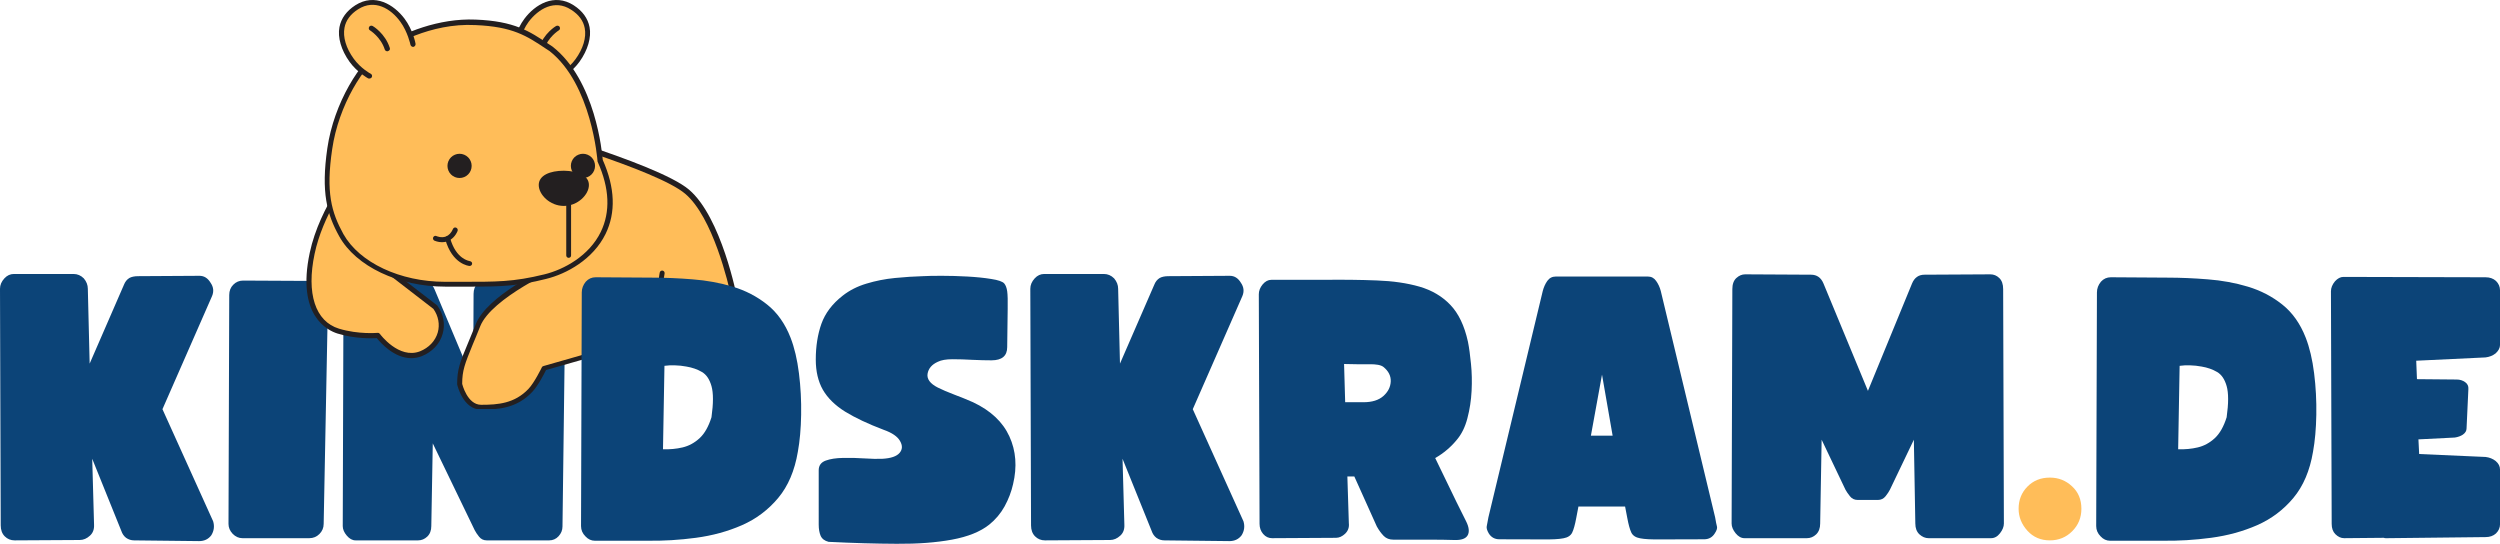 <?xml version="1.0" encoding="UTF-8" standalone="no"?>
<svg xmlns="http://www.w3.org/2000/svg" xmlns:svg="http://www.w3.org/2000/svg" width="426.391" zoomAndPan="magnify" viewBox="0 0 319.793 69.562" height="92.75" preserveAspectRatio="xMidYMid" version="1.0" id="svg159">
  <defs id="defs7">
    <g id="g2"></g>
    <clipPath id="2a4e5cdd3c">
      <path d="m 85,161 h 36.273 v 37.637 H 85 Z m 0,0" clip-rule="nonzero" id="path4"></path>
    </clipPath>
  </defs>
  <g id="g463" transform="translate(-27.117,-146.322)">
    <g fill="#fdfdfd" fill-opacity="1" id="g19" style="fill:#0c4478">
      <g transform="translate(27.117,215.164)" id="g17" style="fill:#0c4478">
        <g id="g15" style="fill:#0c4478">
          <path d="m 17.156,0.281 c -0.375,0 -0.719,-0.109 -1.031,-0.328 C 15.844,-0.266 15.641,-0.562 15.516,-0.938 l -3.719,-9.219 0.234,8.422 c 0.031,0.594 -0.141,1.062 -0.516,1.406 -0.406,0.375 -0.844,0.562 -1.312,0.562 L 1.875,0.281 c -0.5,0 -0.922,-0.172 -1.266,-0.516 -0.344,-0.344 -0.516,-0.812 -0.516,-1.406 L 0,-31.906 c 0,-0.477 0.188,-0.922 0.562,-1.328 0.344,-0.375 0.75,-0.562 1.219,-0.562 h 7.625 c 0.5,0 0.938,0.188 1.312,0.562 0.344,0.406 0.516,0.852 0.516,1.328 l 0.234,9.578 4.375,-10.062 c 0.156,-0.406 0.391,-0.703 0.703,-0.891 0.281,-0.156 0.656,-0.234 1.125,-0.234 l 7.844,-0.047 c 0.594,0 1.066,0.297 1.422,0.891 0.375,0.543 0.438,1.109 0.188,1.703 L 20.781,-16.5 27.266,-2.156 c 0.188,0.625 0.109,1.219 -0.234,1.781 -0.375,0.5 -0.898,0.75 -1.562,0.75 z m 0,0" id="path13" style="fill:#0c4478"></path>
        </g>
      </g>
    </g>
    <g fill="#fdfdfd" fill-opacity="1" id="g27" style="fill:#0c4478">
      <g transform="translate(56.346,215.164)" id="g25" style="fill:#0c4478">
        <g id="g23" style="fill:#0c4478">
          <path d="M 10.344,0 H 1.781 C 1.312,0 0.895,-0.188 0.531,-0.562 0.176,-0.938 0,-1.359 0,-1.828 l 0.094,-29.281 c 0,-0.531 0.172,-0.969 0.516,-1.312 0.344,-0.352 0.766,-0.531 1.266,-0.531 l 9.031,0.047 c 0.469,0 0.895,0.184 1.281,0.547 0.395,0.367 0.578,0.812 0.547,1.344 l -0.562,29.188 c 0,0.5 -0.184,0.934 -0.547,1.297 C 11.27,-0.176 10.844,0 10.344,0 Z m 0,0" id="path21" style="fill:#0c4478"></path>
        </g>
      </g>
    </g>
    <g fill="#fdfdfd" fill-opacity="1" id="g35" style="fill:#0c4478">
      <g transform="translate(70.96,215.164)" id="g33" style="fill:#0c4478">
        <g id="g31" style="fill:#0c4478">
          <path d="m 1.641,0.281 c -0.406,0 -0.781,-0.203 -1.125,-0.609 C 0.172,-0.734 0,-1.141 0,-1.547 L 0.094,-31.156 c 0,-0.594 0.172,-1.047 0.516,-1.359 C 0.953,-32.836 1.328,-33 1.734,-33 l 8.422,0.047 c 0.75,0 1.281,0.383 1.594,1.141 l 4.938,11.75 0.047,-11.188 c 0,-0.562 0.172,-1 0.516,-1.312 0.344,-0.32 0.719,-0.484 1.125,-0.484 L 26.797,-33 c 0.5,0 0.922,0.184 1.266,0.547 0.344,0.367 0.484,0.797 0.422,1.297 L 28.109,-1.5 c 0,0.469 -0.168,0.887 -0.5,1.25 -0.324,0.352 -0.727,0.531 -1.203,0.531 H 18.422 C 18.016,0.281 17.688,0.125 17.438,-0.188 17.188,-0.5 17,-0.781 16.875,-1.031 l -5.359,-11.094 -0.188,10.578 c 0,0.562 -0.172,1.012 -0.516,1.344 C 10.469,0.117 10.078,0.281 9.641,0.281 Z m 0,0" id="path29" style="fill:#0c4478"></path>
        </g>
      </g>
    </g>
    <path fill="#ffbd59" d="m 93.078,151.953 c 0,0 0.367,-1.746 1.352,-3.07 1.32,-1.742 3.574,-3.094 5.879,-1.629 2.926,1.883 2.055,4.84 0.648,6.781 -0.93,1.266 -2.25,1.996 -2.25,1.996 z m 0,0" fill-opacity="1" fill-rule="nonzero" id="path37"></path>
    <path fill="#231f20" d="m 98.707,156.371 c 0.055,0 0.109,0 0.168,-0.031 0.055,-0.027 1.406,-0.785 2.363,-2.109 1.07,-1.492 1.547,-3.125 1.293,-4.445 -0.223,-1.125 -0.898,-2.055 -2.023,-2.785 -2.504,-1.605 -4.953,-0.086 -6.305,1.715 -1.043,1.379 -1.406,3.125 -1.406,3.207 -0.027,0.172 0.082,0.34 0.254,0.395 0.168,0.027 0.336,-0.082 0.395,-0.254 0,-0.027 0.363,-1.688 1.293,-2.953 1.238,-1.633 3.32,-2.926 5.43,-1.547 0.984,0.617 1.578,1.434 1.746,2.363 0.227,1.18 -0.199,2.617 -1.184,3.969 -0.871,1.207 -2.137,1.914 -2.164,1.914 -0.172,0.082 -0.227,0.281 -0.141,0.449 0.055,0.055 0.168,0.113 0.281,0.113 z m 0,0" fill-opacity="1" fill-rule="nonzero" id="path39"></path>
    <path fill="#ffbd59" d="m 98.453,149.953 c 0,0 -1.492,0.871 -2.055,2.617 z m 0,0" fill-opacity="1" fill-rule="nonzero" id="path41"></path>
    <path fill="#231f20" d="m 96.398,152.879 c 0.141,0 0.254,-0.082 0.309,-0.223 0.508,-1.605 1.887,-2.449 1.887,-2.449 0.168,-0.086 0.195,-0.281 0.113,-0.449 -0.086,-0.141 -0.281,-0.199 -0.453,-0.113 -0.055,0.027 -1.602,0.957 -2.195,2.812 -0.055,0.172 0.031,0.34 0.227,0.395 0.059,0.027 0.086,0.027 0.113,0.027 z m 0,0" fill-opacity="1" fill-rule="nonzero" id="path43"></path>
    <g clip-path="url(#2a4e5cdd3c)" id="g49">
      <path fill="#ffbd59" d="m 121.133,184.734 c 0,0 -1.996,-10.383 -6.105,-13.902 -4.109,-3.488 -24.48,-9.086 -24.48,-9.086 l 7.988,18.488 c 0,0 -8.723,3.824 -10.242,7.68 -1.773,4.418 -2.363,5.262 -2.363,7.516 0,0 0.676,2.98 2.758,2.98 2.082,0 4.363,-0.141 6.305,-2.109 0.816,-0.844 1.773,-2.844 1.773,-2.844 l 5.711,-1.629 c 0,0 5.375,-1.016 7.738,-4.844 0.621,-0.984 0.816,-2.223 0.816,-2.223 z m 0,0" fill-opacity="1" fill-rule="nonzero" id="path45"></path>
      <path fill="#231f20" d="m 88.66,198.719 c -2.309,0 -3.039,-3.094 -3.066,-3.234 0,-1.914 0.363,-2.844 1.406,-5.32 0.281,-0.672 0.59,-1.434 0.984,-2.391 1.434,-3.574 8.555,-7.008 10.129,-7.711 l -7.879,-18.176 c -0.055,-0.113 -0.027,-0.254 0.059,-0.34 0.082,-0.082 0.195,-0.113 0.336,-0.113 0.844,0.227 20.516,5.656 24.625,9.148 4.137,3.516 6.133,13.645 6.188,14.07 0.031,0.082 0,0.195 -0.055,0.25 -0.055,0.086 -0.141,0.113 -0.254,0.113 h -9.875 c -0.086,0.422 -0.34,1.324 -0.816,2.082 -2.422,3.914 -7.711,4.953 -7.938,4.98 l -5.543,1.578 c -0.227,0.477 -1.043,2.055 -1.773,2.812 -1.969,2.082 -4.305,2.25 -6.527,2.25 z m -2.422,-3.289 c 0,0 0.648,2.672 2.422,2.672 2.168,0 4.277,-0.168 6.051,-2.027 0.758,-0.785 1.715,-2.758 1.715,-2.758 0.027,-0.082 0.113,-0.141 0.199,-0.168 l 5.711,-1.633 c 0.086,-0.027 5.289,-1.039 7.543,-4.699 0.562,-0.926 0.758,-2.109 0.758,-2.109 0.027,-0.168 0.168,-0.281 0.309,-0.281 h 9.738 c -0.395,-1.887 -2.391,-10.328 -5.91,-13.312 -3.602,-3.066 -20.203,-7.848 -23.723,-8.836 l 7.738,17.871 c 0.059,0.168 0,0.367 -0.168,0.422 -0.086,0.027 -8.609,3.828 -10.074,7.484 -0.367,0.93 -0.703,1.719 -0.984,2.395 -0.984,2.418 -1.324,3.262 -1.324,4.98 z m 0,0" fill-opacity="1" fill-rule="nonzero" id="path47"></path>
    </g>
    <path fill="#ffbd59" d="m 82.805,185.605 -5.23,-4.023 -4.812,-14.039 c 0,0 -4.391,5.09 -5.688,11.199 -1.32,6.105 0.707,9.145 3.324,9.934 2.586,0.785 5.062,0.562 5.062,0.562 0,0 2.535,3.488 5.516,2.336 2.535,-0.984 3.406,-3.855 1.828,-5.969 z m 0,0" fill-opacity="1" fill-rule="nonzero" id="path51"></path>
    <path fill="#231f20" d="m 79.711,192.137 c -2.195,0 -3.941,-2 -4.391,-2.562 -0.617,0.027 -2.758,0.113 -5.035,-0.59 -1.266,-0.395 -5.262,-2.281 -3.547,-10.328 1.293,-6.078 5.711,-11.254 5.77,-11.312 0.082,-0.082 0.195,-0.141 0.309,-0.113 0.113,0.031 0.199,0.113 0.254,0.227 l 4.785,13.93 5.148,3.969 c 0.027,0.027 0.055,0.027 0.055,0.055 0.789,1.07 1.043,2.391 0.676,3.629 -0.363,1.297 -1.352,2.309 -2.672,2.844 -0.449,0.168 -0.902,0.254 -1.352,0.254 z m -4.25,-3.238 c 0.113,0 0.199,0.059 0.254,0.141 0.027,0.031 2.422,3.266 5.121,2.223 1.125,-0.449 1.969,-1.32 2.281,-2.418 0.281,-1.012 0.082,-2.109 -0.562,-3.012 L 77.375,181.836 c -0.055,-0.027 -0.086,-0.082 -0.113,-0.141 L 72.621,168.188 c -1.07,1.352 -4.223,5.684 -5.262,10.609 -1.07,5.066 0.082,8.641 3.121,9.566 2.504,0.762 4.926,0.535 4.953,0.535 0,0 0.027,0 0.027,0 z m 0,0" fill-opacity="1" fill-rule="nonzero" id="path53"></path>
    <path fill="#ffbd59" d="m 76.137,152.57 c -2.59,1.688 -5.965,6.922 -6.836,12.777 -0.789,5.289 -0.199,8.047 1.488,11.059 2.027,3.629 7.176,6.273 13.285,6.273 6.105,0 8.215,0.168 12.801,-0.957 4.59,-1.125 11.062,-5.797 7.035,-14.828 0,0 -0.676,-9.906 -6.273,-14.297 -2.703,-1.801 -4.477,-3.207 -9.68,-3.402 -5.207,-0.227 -9.766,2.023 -11.82,3.375 z m 0,0" fill-opacity="1" fill-rule="nonzero" id="path55"></path>
    <path fill="#231f20" d="m 87.617,182.988 c -0.477,0 -0.984,0 -1.547,0 h -1.996 c -5.969,0 -11.426,-2.586 -13.566,-6.441 -1.574,-2.844 -2.336,-5.602 -1.52,-11.258 0.844,-5.824 4.223,-11.172 6.98,-13 2.699,-1.801 7.289,-3.656 11.988,-3.461 4.98,0.195 6.895,1.492 9.34,3.125 l 0.508,0.336 c 5.516,4.332 6.332,13.594 6.418,14.492 1.574,3.547 1.688,6.727 0.363,9.457 -1.602,3.262 -4.98,5.121 -7.625,5.766 -3.602,0.902 -5.684,0.984 -9.344,0.984 z m -11.48,-30.418 0.168,0.281 c -2.645,1.746 -5.879,6.922 -6.695,12.551 -0.816,5.516 -0.113,8.047 1.434,10.863 2.055,3.656 7.262,6.105 13,6.105 h 2 c 4.586,0 6.727,0.027 10.723,-0.957 2.504,-0.617 5.711,-2.363 7.203,-5.43 1.238,-2.562 1.125,-5.574 -0.395,-8.949 -0.027,-0.027 -0.027,-0.086 -0.027,-0.113 0,-0.086 -0.734,-9.82 -6.137,-14.07 l -0.477,-0.309 c -2.449,-1.633 -4.223,-2.812 -9.004,-3.012 -5.855,-0.309 -10.695,2.703 -11.594,3.293 z m 0,0" fill-opacity="1" fill-rule="nonzero" id="path57"></path>
    <path fill="#ffbd59" d="m 82.805,176.828 c 0,0 1.719,0.789 2.535,-1.07 z m 0,0" fill-opacity="1" fill-rule="nonzero" id="path59"></path>
    <path fill="#231f20" d="m 83.652,177.305 c -0.535,0 -0.93,-0.195 -0.957,-0.195 -0.172,-0.086 -0.227,-0.254 -0.172,-0.422 0.086,-0.168 0.254,-0.254 0.422,-0.168 0,0 0.621,0.281 1.211,0.055 0.367,-0.141 0.676,-0.449 0.902,-0.957 0.055,-0.168 0.254,-0.254 0.422,-0.168 0.168,0.082 0.223,0.254 0.168,0.422 -0.281,0.648 -0.703,1.07 -1.266,1.293 -0.254,0.113 -0.508,0.141 -0.73,0.141 z m 0,0" fill-opacity="1" fill-rule="nonzero" id="path61"></path>
    <path fill="#ffbd59" d="m 87.195,180.008 c 0,0 -1.969,-0.168 -2.812,-3.18 z m 0,0" fill-opacity="1" fill-rule="nonzero" id="path63"></path>
    <path fill="#231f20" d="m 87.195,180.344 c -0.027,0 -0.027,0 0,0 -0.113,0 -2.223,-0.223 -3.121,-3.402 -0.059,-0.172 0.055,-0.34 0.223,-0.395 0.199,-0.027 0.34,0.055 0.395,0.223 0.762,2.73 2.449,2.93 2.531,2.957 0.172,0.027 0.312,0.168 0.285,0.336 0,0.141 -0.145,0.281 -0.312,0.281 z m 0,0" fill-opacity="1" fill-rule="nonzero" id="path65"></path>
    <path fill="#231f20" d="m 87.449,167.543 c 0,0.203 -0.039,0.402 -0.117,0.59 -0.078,0.191 -0.191,0.359 -0.336,0.504 -0.145,0.145 -0.312,0.258 -0.5,0.336 -0.191,0.078 -0.391,0.117 -0.594,0.117 -0.207,0 -0.402,-0.039 -0.594,-0.117 -0.188,-0.078 -0.355,-0.191 -0.5,-0.336 -0.145,-0.145 -0.258,-0.312 -0.336,-0.504 -0.078,-0.188 -0.117,-0.387 -0.117,-0.59 0,-0.207 0.039,-0.406 0.117,-0.594 0.078,-0.191 0.191,-0.355 0.336,-0.504 0.145,-0.145 0.312,-0.254 0.5,-0.332 0.191,-0.082 0.387,-0.121 0.594,-0.121 0.203,0 0.402,0.039 0.594,0.121 0.188,0.078 0.355,0.188 0.5,0.332 0.145,0.148 0.258,0.312 0.336,0.504 0.078,0.188 0.117,0.387 0.117,0.594 z m 0,0" fill-opacity="1" fill-rule="nonzero" id="path67"></path>
    <path fill="#231f20" d="m 103.234,167.543 c 0,0.203 -0.039,0.402 -0.117,0.59 -0.078,0.191 -0.188,0.359 -0.336,0.504 -0.145,0.145 -0.312,0.258 -0.5,0.336 -0.191,0.078 -0.387,0.117 -0.594,0.117 -0.203,0 -0.402,-0.039 -0.59,-0.117 -0.191,-0.078 -0.359,-0.191 -0.504,-0.336 -0.145,-0.145 -0.258,-0.312 -0.336,-0.504 -0.078,-0.188 -0.117,-0.387 -0.117,-0.59 0,-0.207 0.039,-0.406 0.117,-0.594 0.078,-0.191 0.191,-0.355 0.336,-0.504 0.145,-0.145 0.312,-0.254 0.504,-0.332 0.188,-0.082 0.387,-0.121 0.59,-0.121 0.207,0 0.402,0.039 0.594,0.121 0.188,0.078 0.355,0.188 0.5,0.332 0.148,0.148 0.258,0.312 0.336,0.504 0.078,0.188 0.117,0.387 0.117,0.594 z m 0,0" fill-opacity="1" fill-rule="nonzero" id="path69"></path>
    <path fill="#ffbd59" d="m 79.992,151.953 c 0,0 -0.367,-1.746 -1.352,-3.07 -1.32,-1.77 -3.602,-3.094 -5.879,-1.629 -2.93,1.883 -2.055,4.84 -0.648,6.781 0.93,1.266 2.25,1.996 2.25,1.996 z m 0,0" fill-opacity="1" fill-rule="nonzero" id="path71"></path>
    <path fill="#231f20" d="m 74.363,156.371 c -0.055,0 -0.113,0 -0.168,-0.031 -0.055,-0.027 -1.406,-0.785 -2.363,-2.109 -1.07,-1.492 -1.547,-3.125 -1.293,-4.445 0.223,-1.125 0.898,-2.055 2.023,-2.785 2.504,-1.605 4.953,-0.086 6.305,1.715 1.039,1.379 1.406,3.125 1.406,3.207 0.027,0.172 -0.086,0.34 -0.254,0.395 -0.168,0.027 -0.336,-0.082 -0.395,-0.254 0,-0.027 -0.363,-1.688 -1.293,-2.953 -1.211,-1.688 -3.293,-2.953 -5.402,-1.605 -0.984,0.621 -1.578,1.438 -1.746,2.367 -0.223,1.18 0.199,2.613 1.184,3.965 0.871,1.211 2.137,1.914 2.168,1.914 0.168,0.086 0.223,0.281 0.141,0.449 -0.086,0.113 -0.199,0.172 -0.312,0.172 z m 0,0" fill-opacity="1" fill-rule="nonzero" id="path73"></path>
    <path fill="#ffbd59" d="m 74.617,149.953 c 0,0 1.492,0.871 2.055,2.617 z m 0,0" fill-opacity="1" fill-rule="nonzero" id="path75"></path>
    <path fill="#231f20" d="m 76.645,152.879 c -0.141,0 -0.254,-0.082 -0.309,-0.223 -0.508,-1.605 -1.887,-2.449 -1.887,-2.449 -0.168,-0.086 -0.199,-0.281 -0.113,-0.449 0.086,-0.141 0.281,-0.199 0.449,-0.113 0.059,0.027 1.605,0.957 2.195,2.812 0.059,0.172 -0.027,0.34 -0.223,0.395 -0.031,0.027 -0.059,0.027 -0.113,0.027 z m 0,0" fill-opacity="1" fill-rule="nonzero" id="path77"></path>
    <path fill="#231f20" d="m 102.449,169.988 c 0,1.238 -1.438,2.676 -3.207,2.676 -1.773,0 -3.211,-1.438 -3.211,-2.676 0,-1.238 1.438,-1.828 3.211,-1.828 1.77,0.027 3.207,0.59 3.207,1.828 z m 0,0" fill-opacity="1" fill-rule="nonzero" id="path79"></path>
    <path fill="#231f20" d="m 99.859,179.305 c -0.168,0 -0.309,-0.141 -0.309,-0.309 v -6.391 c 0,-0.168 0.141,-0.309 0.309,-0.309 0.168,0 0.309,0.141 0.309,0.309 v 6.359 c 0.027,0.199 -0.141,0.34 -0.309,0.34 z m 0,0" fill-opacity="1" fill-rule="nonzero" id="path81"></path>
    <path fill="#ffbd59" d="m 111.172,184.453 c 0.367,-0.617 0.535,-2.477 0.676,-3.18 z m 0,0" fill-opacity="1" fill-rule="nonzero" id="path83"></path>
    <path fill="#231f20" d="m 111.172,184.762 c -0.055,0 -0.113,-0.027 -0.168,-0.055 -0.141,-0.086 -0.199,-0.281 -0.113,-0.449 0.254,-0.422 0.422,-1.578 0.508,-2.363 0.027,-0.281 0.082,-0.535 0.109,-0.707 0.031,-0.168 0.199,-0.281 0.367,-0.25 0.168,0.027 0.281,0.195 0.254,0.363 -0.027,0.168 -0.055,0.422 -0.113,0.676 -0.141,0.93 -0.281,2.082 -0.59,2.59 -0.027,0.141 -0.141,0.195 -0.254,0.195 z m 0,0" fill-opacity="1" fill-rule="nonzero" id="path85"></path>
    <g fill="#fdfdfd" fill-opacity="1" id="g93" style="fill:#0c4478">
      <g transform="translate(101.441,215.164)" id="g91" style="fill:#0c4478">
        <g id="g89" style="fill:#0c4478">
          <path d="m 1.781,0.328 c -0.469,0 -0.875,-0.188 -1.219,-0.562 C 0.188,-0.609 0,-1.047 0,-1.547 L 0.094,-31.438 c 0,-0.5 0.172,-0.957 0.516,-1.375 C 0.953,-33.188 1.375,-33.375 1.875,-33.375 l 7.203,0.047 c 1.688,0 3.422,0.074 5.203,0.219 1.789,0.137 3.5,0.449 5.125,0.938 1.633,0.492 3.098,1.25 4.391,2.281 1.301,1.031 2.301,2.445 3,4.234 0.5,1.281 0.859,2.805 1.078,4.562 0.219,1.75 0.312,3.523 0.281,5.312 -0.031,1.781 -0.172,3.359 -0.422,4.734 -0.406,2.418 -1.246,4.387 -2.516,5.906 -1.273,1.523 -2.82,2.684 -4.641,3.484 -1.812,0.793 -3.773,1.328 -5.875,1.609 -2.094,0.281 -4.18,0.406 -6.25,0.375 z M 10.484,-11.375 c 0.875,0.031 1.707,-0.047 2.5,-0.234 0.801,-0.188 1.523,-0.578 2.172,-1.172 0.645,-0.594 1.156,-1.488 1.531,-2.688 0.25,-1.781 0.25,-3.109 0,-3.984 -0.25,-0.883 -0.664,-1.488 -1.234,-1.812 -0.562,-0.332 -1.219,-0.562 -1.969,-0.688 -0.5,-0.094 -0.984,-0.145 -1.453,-0.156 -0.469,-0.02 -0.922,0 -1.359,0.062 z m 0,0" id="path87" style="fill:#0c4478"></path>
        </g>
      </g>
    </g>
    <g fill="#fdfdfd" fill-opacity="1" id="g101" style="fill:#0c4478">
      <g transform="translate(131.469,215.164)" id="g99" style="fill:#0c4478">
        <g id="g97" style="fill:#0c4478">
          <path d="m 1.641,0.469 c -0.5,-0.125 -0.84,-0.383 -1.016,-0.766 -0.168,-0.395 -0.25,-0.875 -0.25,-1.438 V -8.688 c 0,-0.602 0.297,-1.016 0.891,-1.234 0.594,-0.219 1.336,-0.332 2.234,-0.344 0.895,-0.02 1.801,0 2.719,0.062 0.926,0.062 1.703,0.078 2.328,0.047 1.07,-0.062 1.797,-0.312 2.172,-0.75 0.375,-0.438 0.395,-0.941 0.062,-1.516 -0.324,-0.582 -1.023,-1.062 -2.094,-1.438 -2,-0.758 -3.648,-1.535 -4.938,-2.328 -1.281,-0.801 -2.23,-1.734 -2.844,-2.797 C 0.301,-20.055 0,-21.344 0,-22.844 c 0,-1.688 0.238,-3.211 0.719,-4.578 0.488,-1.363 1.395,-2.562 2.719,-3.594 0.875,-0.688 1.891,-1.203 3.047,-1.547 1.156,-0.352 2.367,-0.594 3.641,-0.719 1.27,-0.125 2.469,-0.203 3.594,-0.234 0.531,-0.031 1.32,-0.047 2.375,-0.047 1.051,0 2.148,0.031 3.297,0.094 1.145,0.062 2.16,0.168 3.047,0.312 0.895,0.137 1.453,0.328 1.672,0.578 0.188,0.23 0.312,0.562 0.375,1 0.062,0.438 0.082,1.188 0.062,2.25 -0.012,1.062 -0.031,2.695 -0.062,4.891 0,1.125 -0.672,1.688 -2.016,1.688 -0.719,0 -1.527,-0.02 -2.422,-0.062 -0.898,-0.051 -1.75,-0.078 -2.562,-0.078 -0.812,0 -1.438,0.109 -1.875,0.328 -0.762,0.344 -1.199,0.855 -1.312,1.531 -0.105,0.68 0.332,1.266 1.312,1.766 0.562,0.281 1.254,0.578 2.078,0.891 0.832,0.312 1.641,0.641 2.422,0.984 2.258,1.062 3.812,2.523 4.656,4.375 0.844,1.844 1,3.883 0.469,6.109 -0.219,0.969 -0.578,1.914 -1.078,2.828 -0.5,0.906 -1.156,1.688 -1.969,2.344 -1.137,0.906 -2.727,1.547 -4.766,1.922 -2.031,0.375 -4.387,0.551 -7.062,0.531 C 7.68,0.707 4.773,0.625 1.641,0.469 Z m 0,0" id="path95" style="fill:#0c4478"></path>
        </g>
      </g>
    </g>
    <g fill="#fdfdfd" fill-opacity="1" id="g109" style="fill:#0c4478">
      <g transform="translate(158.912,215.164)" id="g107" style="fill:#0c4478">
        <g id="g105" style="fill:#0c4478">
          <path d="m 17.156,0.281 c -0.375,0 -0.719,-0.109 -1.031,-0.328 C 15.844,-0.266 15.641,-0.562 15.516,-0.938 l -3.719,-9.219 0.234,8.422 c 0.031,0.594 -0.141,1.062 -0.516,1.406 -0.406,0.375 -0.844,0.562 -1.312,0.562 L 1.875,0.281 c -0.5,0 -0.922,-0.172 -1.266,-0.516 -0.344,-0.344 -0.516,-0.812 -0.516,-1.406 L 0,-31.906 c 0,-0.477 0.188,-0.922 0.562,-1.328 0.344,-0.375 0.75,-0.562 1.219,-0.562 h 7.625 c 0.5,0 0.938,0.188 1.312,0.562 0.344,0.406 0.516,0.852 0.516,1.328 l 0.234,9.578 4.375,-10.062 c 0.156,-0.406 0.391,-0.703 0.703,-0.891 0.281,-0.156 0.656,-0.234 1.125,-0.234 l 7.844,-0.047 c 0.594,0 1.066,0.297 1.422,0.891 0.375,0.543 0.438,1.109 0.188,1.703 L 20.781,-16.5 27.266,-2.156 c 0.188,0.625 0.109,1.219 -0.234,1.781 -0.375,0.5 -0.898,0.75 -1.562,0.75 z m 0,0" id="path103" style="fill:#0c4478"></path>
        </g>
      </g>
    </g>
    <g fill="#fdfdfd" fill-opacity="1" id="g117" style="fill:#0c4478">
      <g transform="translate(188.141,215.164)" id="g115" style="fill:#0c4478">
        <g id="g113" style="fill:#0c4478">
          <path d="M 25,0.234 C 24.094,0.203 23.004,0.188 21.734,0.188 c -1.273,0 -2.781,0 -4.531,0 -0.5,0 -0.906,-0.156 -1.219,-0.469 C 15.672,-0.594 15.375,-1 15.094,-1.5 l -2.875,-6.391 h -0.891 l 0.188,5.969 c 0.062,0.531 -0.094,0.98 -0.469,1.344 -0.375,0.355 -0.766,0.531 -1.172,0.531 L 1.688,0 C 1.25,0 0.875,-0.176 0.562,-0.531 0.25,-0.895 0.094,-1.328 0.094,-1.828 L 0,-31.203 c 0,-0.438 0.16,-0.852 0.484,-1.25 0.332,-0.395 0.703,-0.594 1.109,-0.594 h 6.672 c 2.477,-0.031 4.75,-0.004 6.812,0.078 2.07,0.074 3.898,0.34 5.484,0.797 1.582,0.461 2.895,1.234 3.938,2.328 1.051,1.094 1.801,2.664 2.25,4.703 0.156,0.781 0.285,1.73 0.391,2.844 0.113,1.105 0.141,2.262 0.078,3.469 -0.062,1.211 -0.242,2.367 -0.531,3.469 -0.281,1.094 -0.719,2 -1.312,2.719 -0.781,0.969 -1.719,1.766 -2.812,2.391 0.5,1.012 1.062,2.172 1.688,3.484 0.625,1.312 1.379,2.852 2.266,4.609 0.375,0.75 0.441,1.344 0.203,1.781 C 26.477,0.062 25.906,0.266 25,0.234 Z m -14.094,-22.516 0.141,4.891 h 2.344 c 1.102,0 1.953,-0.266 2.547,-0.797 0.594,-0.531 0.906,-1.148 0.938,-1.859 0.031,-0.707 -0.281,-1.328 -0.938,-1.859 -0.312,-0.25 -0.934,-0.363 -1.859,-0.344 -0.93,0.012 -1.984,0 -3.172,-0.031 z m 0,0" id="path111" style="fill:#0c4478"></path>
        </g>
      </g>
    </g>
    <g fill="#fdfdfd" fill-opacity="1" id="g125" style="fill:#0c4478">
      <g transform="translate(217.276,215.164)" id="g123" style="fill:#0c4478">
        <g id="g121" style="fill:#0c4478">
          <path d="m 1.641,0.141 c -0.594,0 -1.047,-0.25 -1.359,-0.75 C 0.062,-0.984 -0.023,-1.281 0.016,-1.5 c 0.051,-0.219 0.125,-0.609 0.219,-1.172 L 7.188,-31.625 c 0.125,-0.477 0.316,-0.906 0.578,-1.281 0.27,-0.375 0.629,-0.562 1.078,-0.562 h 11.797 c 0.438,0 0.785,0.188 1.047,0.562 0.27,0.375 0.469,0.805 0.594,1.281 l 6.953,28.953 c 0.094,0.562 0.172,0.953 0.234,1.172 0.062,0.219 -0.031,0.516 -0.281,0.891 -0.312,0.5 -0.766,0.75 -1.359,0.75 -2.324,0 -4.133,0.004 -5.422,0.016 -1.281,0.02 -2.203,-0.027 -2.766,-0.141 -0.562,-0.102 -0.938,-0.348 -1.125,-0.734 C 18.328,-1.113 18.156,-1.734 18,-2.578 l -0.281,-1.469 H 11.75 l -0.281,1.469 c -0.156,0.844 -0.328,1.465 -0.516,1.859 -0.188,0.387 -0.562,0.633 -1.125,0.734 C 9.266,0.129 8.336,0.176 7.047,0.156 5.766,0.145 3.961,0.141 1.641,0.141 Z m 11.703,-13.25 H 16.125 l -1.359,-7.812 z m 0,0" id="path119" style="fill:#0c4478"></path>
        </g>
      </g>
    </g>
    <g fill="#fdfdfd" fill-opacity="1" id="g133" style="fill:#0c4478">
      <g transform="translate(248.62,215.164)" id="g131" style="fill:#0c4478">
        <g id="g129" style="fill:#0c4478">
          <path d="M 1.641,0 C 1.234,0 0.859,-0.207 0.516,-0.625 0.172,-1.051 0,-1.469 0,-1.875 l 0.094,-29.984 c 0,-0.633 0.172,-1.109 0.516,-1.422 0.344,-0.312 0.719,-0.469 1.125,-0.469 l 8.422,0.047 c 0.75,0 1.281,0.375 1.594,1.125 l 5.688,13.734 5.641,-13.734 c 0.312,-0.75 0.844,-1.125 1.594,-1.125 L 33.094,-33.75 c 0.438,0 0.816,0.156 1.141,0.469 0.332,0.312 0.5,0.789 0.5,1.422 L 34.828,-1.875 c 0,0.406 -0.168,0.824 -0.5,1.25 C 34.004,-0.207 33.625,0 33.188,0 h -8 C 24.781,0 24.395,-0.16 24.031,-0.484 23.676,-0.816 23.5,-1.281 23.5,-1.875 L 23.312,-12.594 20.25,-6.203 c -0.125,0.25 -0.312,0.531 -0.562,0.844 -0.25,0.312 -0.578,0.469 -0.984,0.469 H 16.125 c -0.406,0 -0.734,-0.156 -0.984,-0.469 -0.25,-0.312 -0.445,-0.594 -0.578,-0.844 l -3.047,-6.391 -0.188,10.719 c 0,0.594 -0.172,1.059 -0.516,1.391 C 10.469,-0.16 10.078,0 9.641,0 Z m 0,0" id="path127" style="fill:#0c4478"></path>
        </g>
      </g>
    </g>
    <g fill="#ffbd59" fill-opacity="1" id="g141">
      <g transform="translate(285.332,215.164)" id="g139">
        <g id="g137">
          <path d="m 4,0.281 c -1.168,0 -2.125,-0.41 -2.875,-1.234 C 0.375,-1.785 0,-2.723 0,-3.766 0,-4.891 0.375,-5.832 1.125,-6.594 1.875,-7.363 2.832,-7.75 4,-7.75 c 1.094,0 2.035,0.371 2.828,1.109 0.801,0.73 1.203,1.688 1.203,2.875 0,1.137 -0.391,2.094 -1.172,2.875 C 6.078,-0.109 5.125,0.281 4,0.281 Z m 0,0" id="path135"></path>
        </g>
      </g>
    </g>
    <g fill="#fdfdfd" fill-opacity="1" id="g149" style="fill:#0c4478">
      <g transform="translate(295.257,215.164)" id="g147" style="fill:#0c4478">
        <g id="g145" style="fill:#0c4478">
          <path d="m 1.781,0.328 c -0.469,0 -0.875,-0.188 -1.219,-0.562 C 0.188,-0.609 0,-1.047 0,-1.547 L 0.094,-31.438 c 0,-0.5 0.172,-0.957 0.516,-1.375 C 0.953,-33.188 1.375,-33.375 1.875,-33.375 l 7.203,0.047 c 1.688,0 3.422,0.074 5.203,0.219 1.789,0.137 3.5,0.449 5.125,0.938 1.633,0.492 3.098,1.25 4.391,2.281 1.301,1.031 2.301,2.445 3,4.234 0.5,1.281 0.859,2.805 1.078,4.562 0.219,1.75 0.312,3.523 0.281,5.312 -0.031,1.781 -0.172,3.359 -0.422,4.734 -0.406,2.418 -1.246,4.387 -2.516,5.906 -1.273,1.523 -2.82,2.684 -4.641,3.484 -1.812,0.793 -3.773,1.328 -5.875,1.609 -2.094,0.281 -4.18,0.406 -6.25,0.375 z M 10.484,-11.375 c 0.875,0.031 1.707,-0.047 2.5,-0.234 0.801,-0.188 1.523,-0.578 2.172,-1.172 0.645,-0.594 1.156,-1.488 1.531,-2.688 0.25,-1.781 0.25,-3.109 0,-3.984 -0.25,-0.883 -0.664,-1.488 -1.234,-1.812 -0.562,-0.332 -1.219,-0.562 -1.969,-0.688 -0.5,-0.094 -0.984,-0.145 -1.453,-0.156 -0.469,-0.02 -0.922,0 -1.359,0.062 z m 0,0" id="path143" style="fill:#0c4478"></path>
        </g>
      </g>
    </g>
    <g fill="#fdfdfd" fill-opacity="1" id="g157" style="fill:#0c4478">
      <g transform="translate(325.285,215.164)" id="g155" style="fill:#0c4478">
        <g id="g153" style="fill:#0c4478">
          <path d="m 1.688,0 c -0.406,0 -0.781,-0.172 -1.125,-0.516 -0.312,-0.312 -0.469,-0.75 -0.469,-1.312 L 0,-31.578 c 0,-0.438 0.172,-0.863 0.516,-1.281 0.344,-0.375 0.703,-0.562 1.078,-0.562 l 18.188,0.047 c 0.539,0 0.984,0.156 1.328,0.469 0.344,0.344 0.516,0.742 0.516,1.188 v 7 c 0,0.375 -0.188,0.734 -0.562,1.078 -0.355,0.281 -0.781,0.453 -1.281,0.516 l -8.875,0.422 0.094,2.359 5.078,0.047 c 0.406,0 0.766,0.109 1.078,0.328 0.312,0.219 0.453,0.516 0.422,0.891 l -0.234,5.031 c 0,0.312 -0.156,0.578 -0.469,0.797 -0.281,0.188 -0.625,0.312 -1.031,0.375 l -4.656,0.234 0.094,1.875 8.5,0.375 c 0.5,0.062 0.926,0.234 1.281,0.516 0.375,0.312 0.562,0.68 0.562,1.094 v 7 c 0,0.438 -0.172,0.828 -0.516,1.172 -0.344,0.312 -0.789,0.469 -1.328,0.469 L 7.234,0 C 7.172,0 7.094,0 7,0 6.906,0 6.828,-0.016 6.766,-0.047 Z m 0,0" id="path151" style="fill:#0c4478"></path>
        </g>
      </g>
    </g>
  </g>
</svg>
